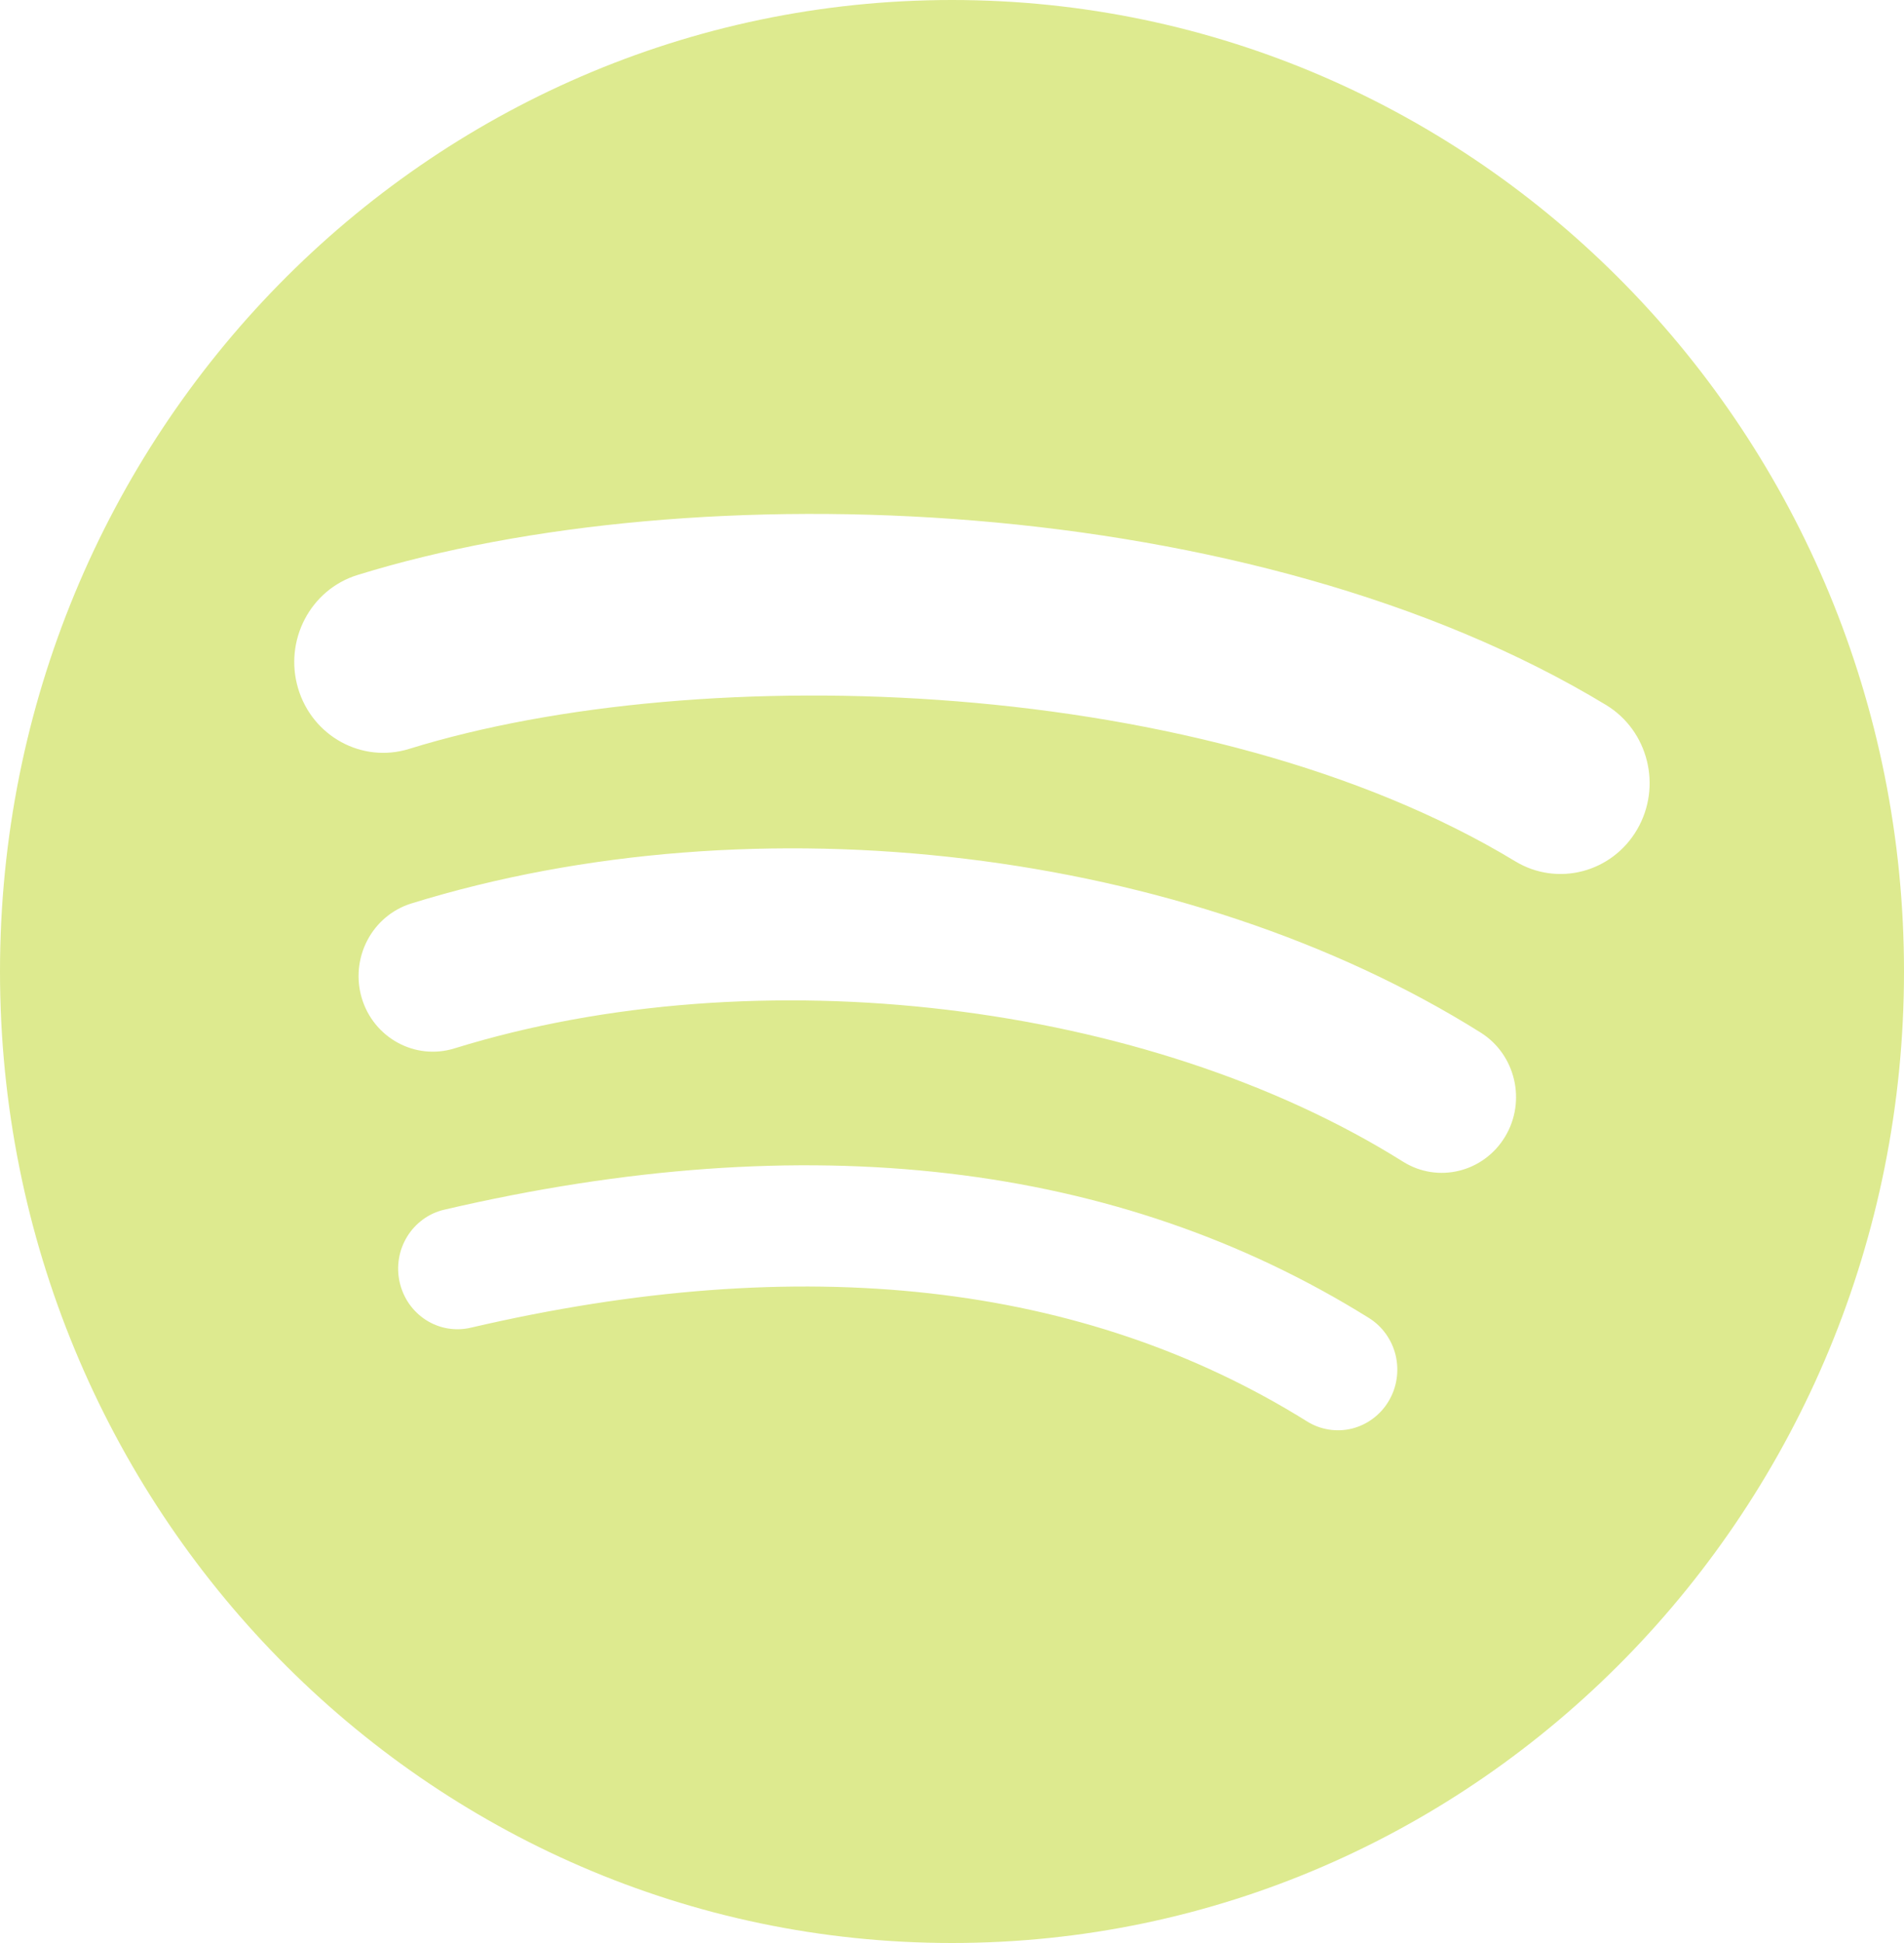 <?xml version="1.0" encoding="UTF-8"?> <svg xmlns="http://www.w3.org/2000/svg" width="50" height="51" viewBox="0 0 50 51" fill="none"><path d="M39.788 22.606C31.73 17.725 18.437 17.276 10.744 19.657C9.509 20.04 8.203 19.329 7.828 18.068C7.454 16.808 8.151 15.476 9.387 15.093C18.218 12.359 32.898 12.887 42.175 18.504C43.286 19.177 43.651 20.641 42.992 21.772C42.333 22.905 40.897 23.279 39.788 22.606M39.524 29.836C38.959 30.772 37.759 31.066 36.843 30.491C30.125 26.279 19.88 25.058 11.932 27.519C10.901 27.837 9.812 27.244 9.499 26.195C9.35 25.69 9.403 25.146 9.647 24.681C9.89 24.216 10.305 23.869 10.799 23.715C19.879 20.905 31.167 22.266 38.883 27.103C39.799 27.678 40.088 28.903 39.524 29.836ZM36.465 36.78C36.359 36.958 36.219 37.113 36.053 37.236C35.888 37.36 35.7 37.448 35.502 37.498C35.303 37.547 35.096 37.555 34.894 37.523C34.691 37.49 34.497 37.418 34.323 37.309C28.452 33.649 21.063 32.822 12.361 34.85C12.161 34.897 11.955 34.902 11.753 34.868C11.551 34.833 11.358 34.758 11.185 34.647C11.012 34.536 10.862 34.391 10.743 34.221C10.625 34.051 10.541 33.858 10.495 33.655C10.449 33.452 10.443 33.241 10.477 33.035C10.511 32.829 10.585 32.632 10.694 32.456C10.803 32.279 10.945 32.126 11.112 32.005C11.279 31.884 11.467 31.798 11.667 31.752C21.19 29.532 29.359 30.487 35.948 34.594C36.123 34.703 36.275 34.846 36.395 35.015C36.516 35.183 36.603 35.375 36.651 35.578C36.699 35.781 36.707 35.991 36.675 36.197C36.644 36.404 36.572 36.602 36.465 36.78M25 0C11.193 0 0 11.416 0 25.5C0 39.584 11.193 51 25 51C38.807 51 50 39.584 50 25.5C50 11.417 38.807 0 25 0" fill="#DDEA8F"></path></svg> 